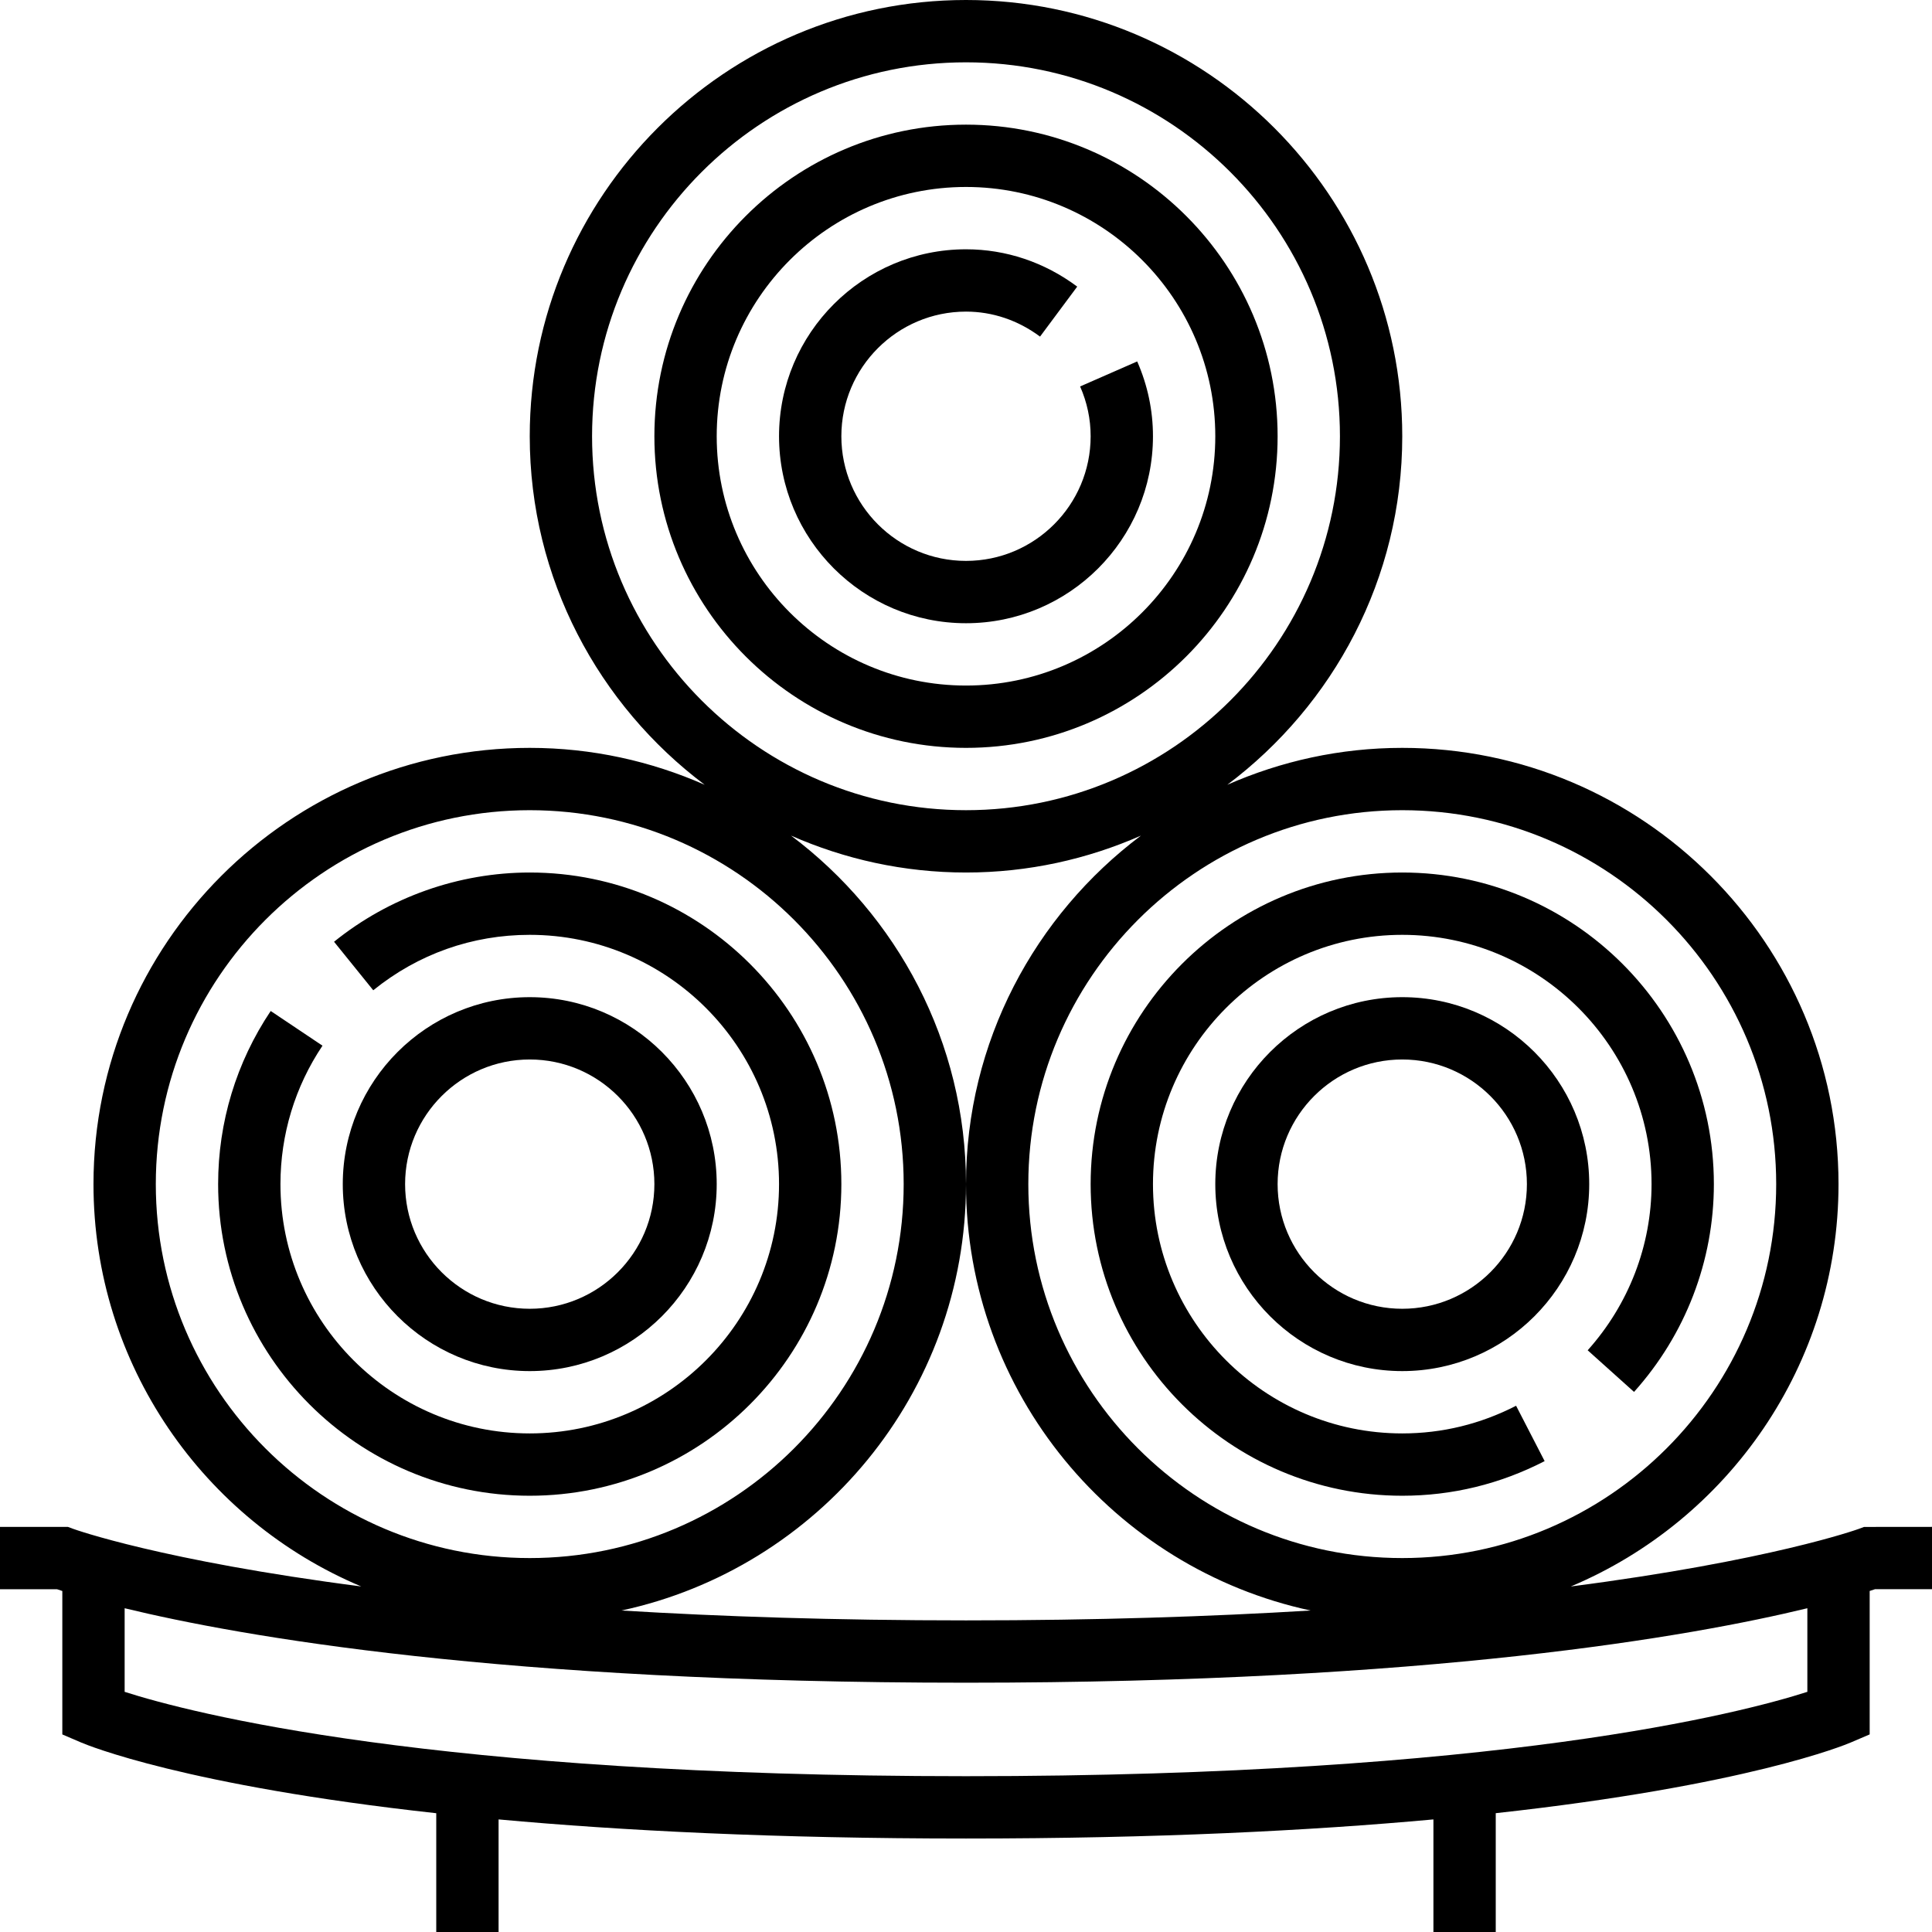 <svg fill="#000000" height="200px" width="200px" version="1.1" id="Layer_1" xmlns="http://www.w3.org/2000/svg" xmlns:xlink="http://www.w3.org/1999/xlink" viewBox="0 0 496 496" xml:space="preserve"><g id="SVGRepo_bgCarrier" stroke-width="0"></g><g id="SVGRepo_tracerCarrier" stroke-linecap="round" stroke-linejoin="round"></g><g id="SVGRepo_iconCarrier"> <g> <g> <g> <path d="M478.544,392.008l-1.344,0.504c-0.368,0.136-22.688,8.152-73.936,14.784C443.6,390.336,472,350.424,472,304 c0-61.76-50.24-112-112-112c-15.976,0-31.144,3.416-44.912,9.472C342.296,181.016,360,148.576,360,112C360,50.24,309.76,0,248,0 S136,50.24,136,112c0,36.576,17.704,69.016,44.912,89.472C167.144,195.416,151.976,192,136,192c-61.76,0-112,50.24-112,112 c0,46.424,28.4,86.336,68.736,103.288c-51.248-6.632-73.568-14.648-73.936-14.784L17.44,392H0v16h14.632 c0.376,0.128,0.848,0.28,1.368,0.456v36.824l4.848,2.08c1.544,0.656,26.664,11.064,91.152,18.144V496h16v-28.904 c31.504,2.88,71,4.904,120,4.904s88.488-2.024,120-4.904V496h16v-30.504c64.488-7.08,89.608-17.488,91.152-18.152l4.848-2.072 v-36.824c0.52-0.168,0.992-0.32,1.368-0.456H496v-16L478.544,392.008z M360,208c52.936,0,96,43.064,96,96 c0,52.936-43.064,96-96,96c-52.936,0-96-43.064-96-96C264,251.064,307.064,208,360,208z M336.456,413.464 C310.912,415.016,281.568,416,248,416s-62.912-0.984-88.456-2.536C210.024,402.608,248,357.68,248,304 c0-36.576-17.704-69.016-44.912-89.472C216.856,220.584,232.024,224,248,224s31.144-3.416,44.912-9.472 C265.704,234.984,248,267.424,248,304C248,357.68,285.968,402.608,336.456,413.464z M152,112c0-52.936,43.064-96,96-96 c52.936,0,96,43.064,96,96c0,52.936-43.064,96-96,96C195.064,208,152,164.936,152,112z M40,304c0-52.936,43.064-96,96-96 c52.936,0,96,43.064,96,96c0,52.936-43.064,96-96,96C83.064,400,40,356.936,40,304z M464,434.344 C447.208,439.736,385.12,456,248,456c-137.16,0-199.24-16.28-216-21.656V412.88C61.752,420.104,128.808,432,248,432 s186.248-11.896,216-19.12V434.344z"></path> <path d="M328,112c0-44.112-35.888-80-80-80s-80,35.888-80,80s35.888,80,80,80S328,156.112,328,112z M184,112 c0-35.288,28.712-64,64-64c35.288,0,64,28.712,64,64c0,35.288-28.712,64-64,64C212.712,176,184,147.288,184,112z"></path> <path d="M360,256c-26.472,0-48,21.528-48,48s21.528,48,48,48s48-21.528,48-48S386.472,256,360,256z M360,336 c-17.648,0-32-14.352-32-32s14.352-32,32-32s32,14.352,32,32S377.648,336,360,336z"></path> <path d="M136,352c26.472,0,48-21.528,48-48s-21.528-48-48-48s-48,21.528-48,48S109.528,352,136,352z M136,272 c17.648,0,32,14.352,32,32s-14.352,32-32,32s-32-14.352-32-32S118.352,272,136,272z"></path> <path d="M296,112c0-6.616-1.36-13.08-4.048-19.208l-14.656,6.424c1.8,4.088,2.704,8.392,2.704,12.784c0,17.648-14.352,32-32,32 s-32-14.352-32-32s14.352-32,32-32c6.8,0,13.368,2.216,19.008,6.416l9.544-12.832C268.144,67.312,258.256,64,248,64 c-26.472,0-48,21.528-48,48s21.528,48,48,48S296,138.472,296,112z"></path> <path d="M216,304c0-44.112-35.888-80-80-80c-18.208,0-36.048,6.312-50.24,17.776l10.064,12.456 C107.336,244.92,121.224,240,136,240c35.288,0,64,28.712,64,64c0,35.288-28.712,64-64,64c-35.288,0-64-28.712-64-64 c0-12.72,3.728-25.008,10.792-35.544l-13.296-8.904C60.664,272.736,56,288.104,56,304c0,44.112,35.888,80,80,80 S216,348.112,216,304z"></path> <path d="M360,384c12.8,0,25.096-2.992,36.552-8.888l-7.328-14.216c-9.168,4.712-19,7.104-29.224,7.104c-35.288,0-64-28.712-64-64 c0-35.288,28.712-64,64-64c35.288,0,64,28.712,64,64c0,15.72-5.832,30.864-16.4,42.656l11.904,10.688 C432.728,342.608,440,323.664,440,304c0-44.112-35.888-80-80-80s-80,35.888-80,80S315.888,384,360,384z"></path> </g> </g> </g> </g></svg>